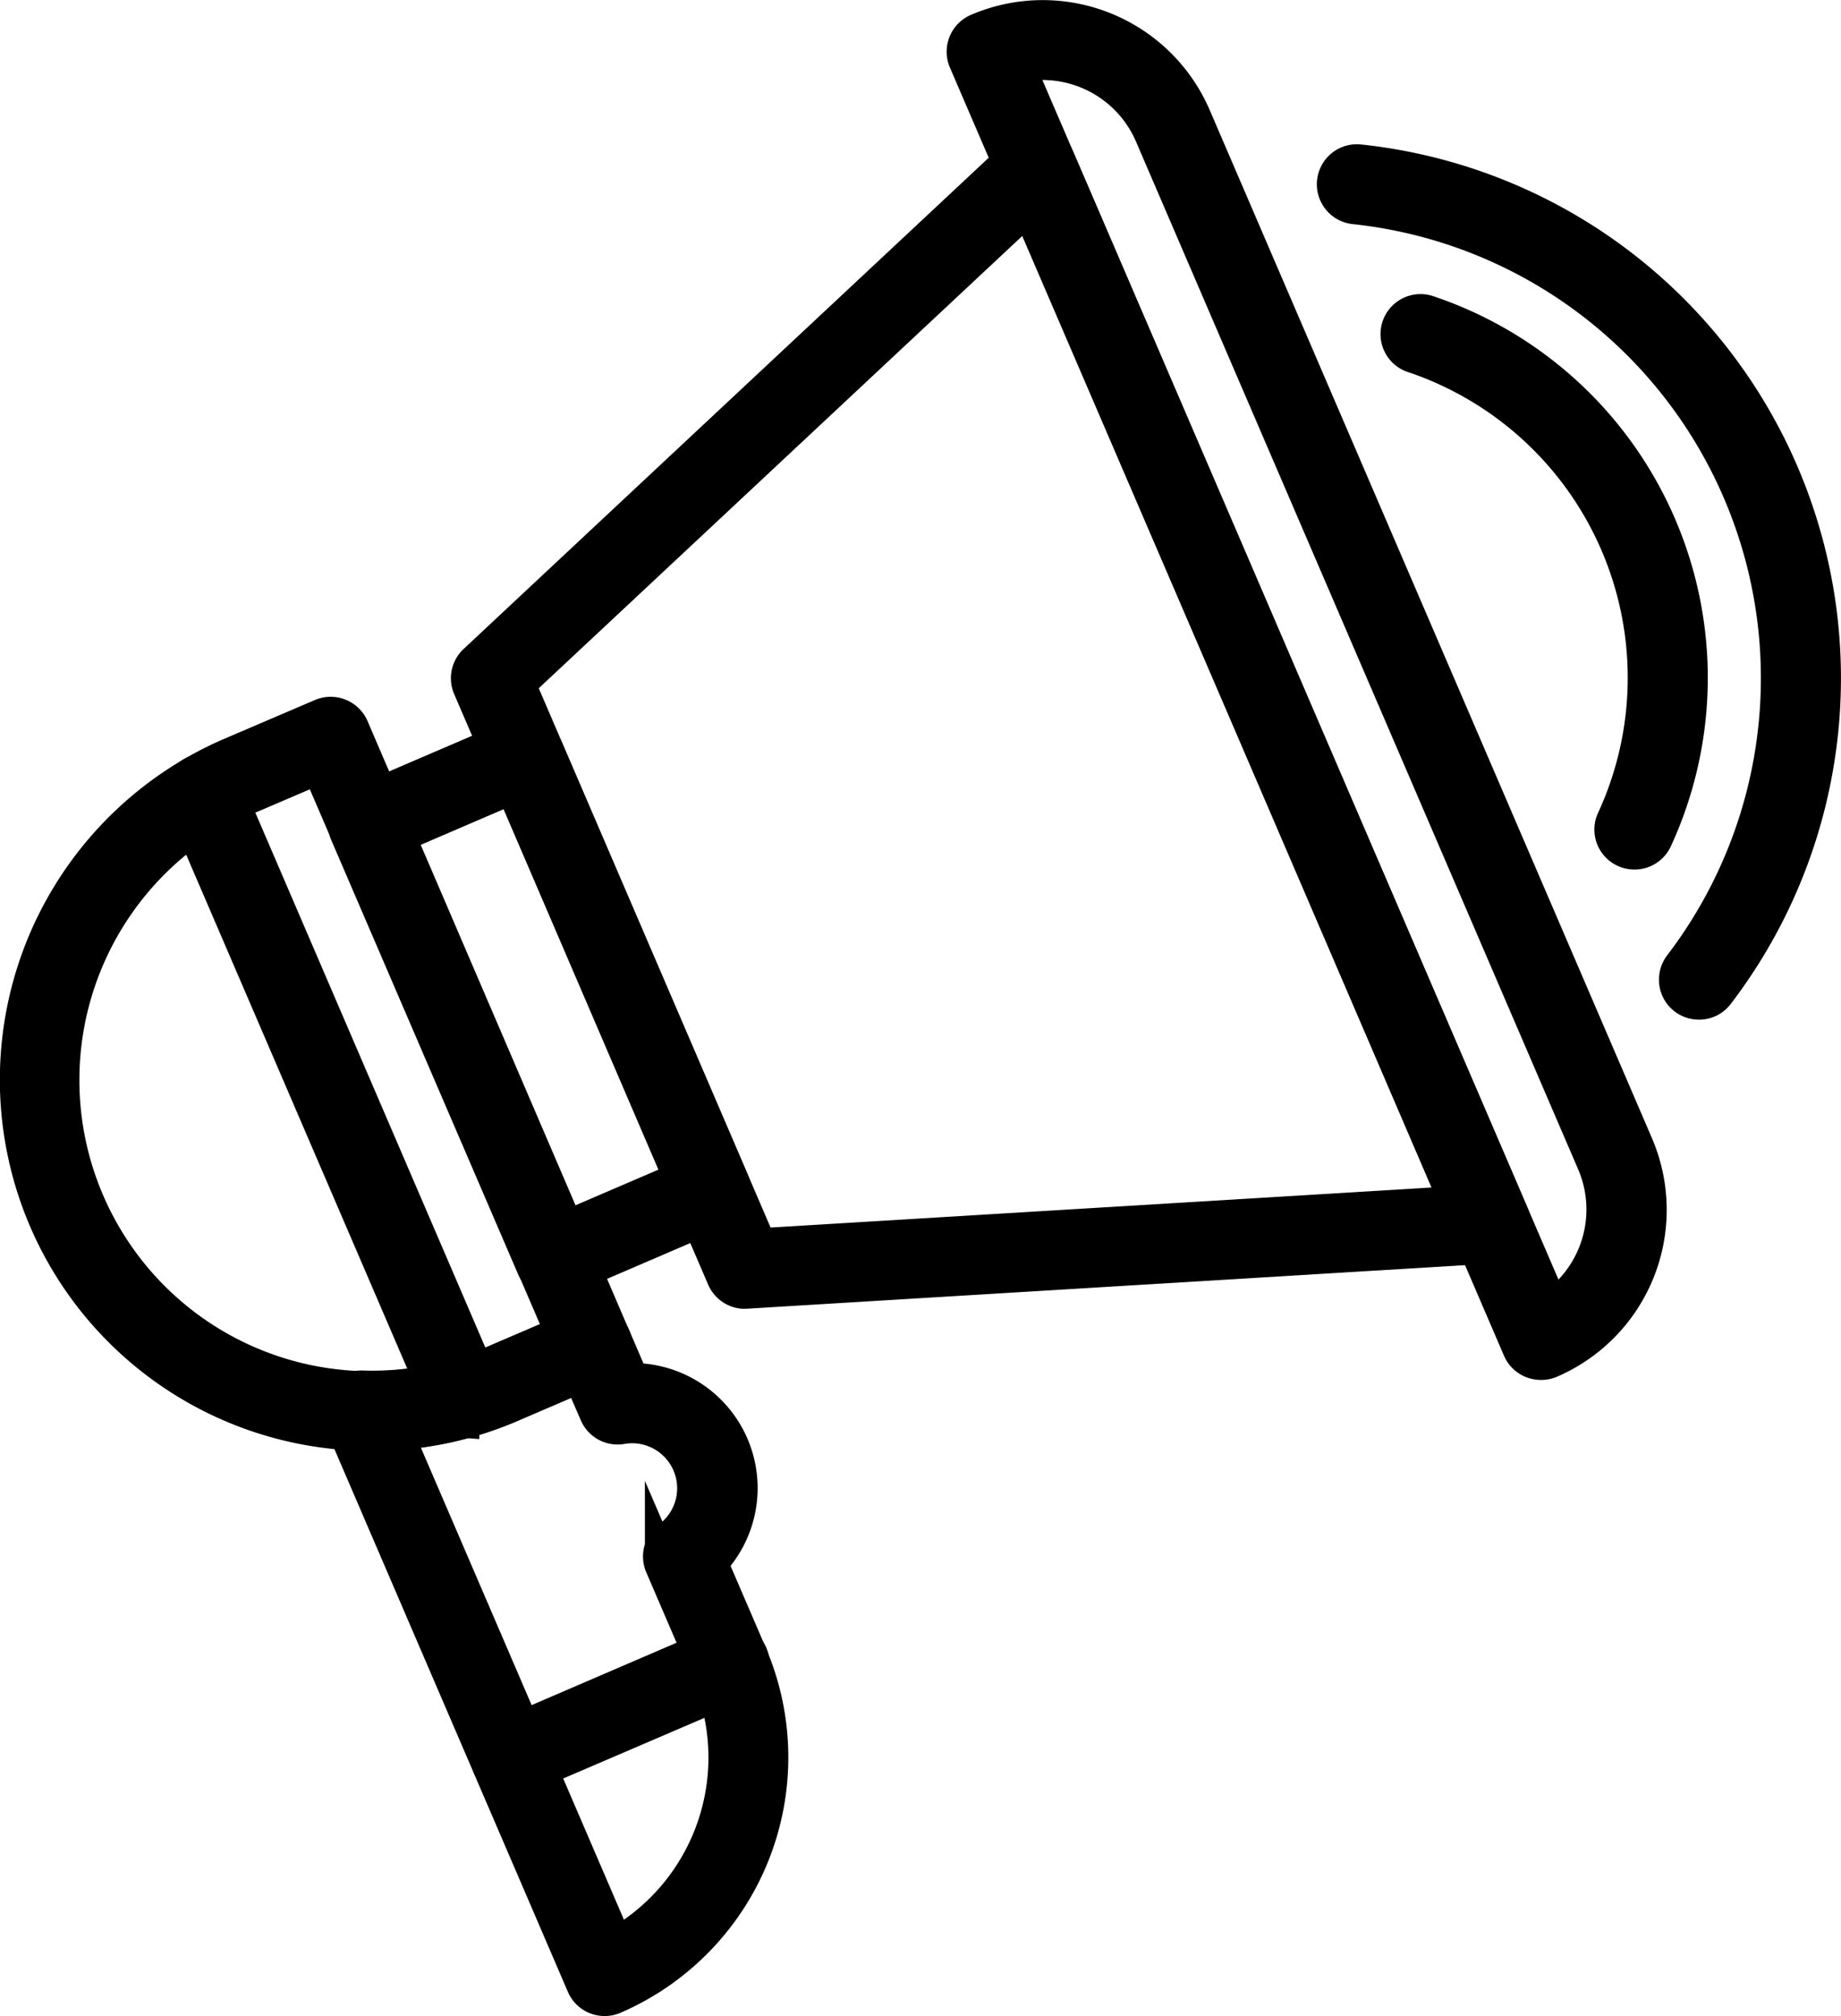 <svg id="Layer_1" data-name="Layer 1" xmlns="http://www.w3.org/2000/svg" viewBox="0 0 263.74 288.75">
  <g id="Group_8" data-name="Group 8">
    <path id="Path_22" data-name="Path 22" d="M124.39,190.53a3.23,3.23,0,0,1-2.74-1.94L85.26,104a3.24,3.24,0,0,1,.76-3.64l78.17-73.11a3.22,3.22,0,0,1,4.56.15,3,3,0,0,1,.61.93l65.07,151.22a3.23,3.23,0,0,1-1.7,4.24,3.34,3.34,0,0,1-1.08.25l-106.84,6.48Zm-32.3-87L126.69,184l100-6.06L196,106.5,165.25,35.11Z" transform="translate(-17.9 -5.58)" style="stroke: #000;stroke-miterlimit: 10.005;stroke-width: 5.002px"/>
    <path id="Path_23" data-name="Path 23" d="M238.4,200.71a3.23,3.23,0,0,1-2.74-1.94L156.27,14.24A3.24,3.24,0,0,1,158,10a23.55,23.55,0,0,1,30.9,12.32l63.35,147.24a23.52,23.52,0,0,1-12.3,30.91A3.25,3.25,0,0,1,238.4,200.71ZM163.6,14.93l76.6,178a17.08,17.08,0,0,0,6.08-20.87L182.93,24.85a17.09,17.09,0,0,0-19.33-9.92Z" transform="translate(-17.9 -5.58)" style="stroke: #000;stroke-miterlimit: 10.005;stroke-width: 5.002px"/>
    <path id="Path_24" data-name="Path 24" d="M251.82,127.61a3.22,3.22,0,0,1-3-3.44,3.09,3.09,0,0,1,.29-1.12,48.69,48.69,0,0,0-23.8-64.6,46.5,46.5,0,0,0-4.82-1.92,3.23,3.23,0,1,1,2.08-6.11A55.15,55.15,0,0,1,255,125.73,3.22,3.22,0,0,1,251.82,127.61Z" transform="translate(-17.9 -5.58)" style="stroke: #000;stroke-miterlimit: 10.005;stroke-width: 5.002px"/>
    <path id="Path_25" data-name="Path 25" d="M261.07,149.11a3.21,3.21,0,0,1-3-3.44,3.26,3.26,0,0,1,.65-1.74A67.9,67.9,0,0,0,211.94,35.19a3.23,3.23,0,0,1,.69-6.43,74.36,74.36,0,0,1,51.23,119.09A3.18,3.18,0,0,1,261.07,149.11Z" transform="translate(-17.9 -5.58)" style="stroke: #000;stroke-miterlimit: 10.005;stroke-width: 5.002px"/>
    <path id="Path_26" data-name="Path 26" d="M97.12,189a3.27,3.27,0,0,1-1-.23A3.21,3.21,0,0,1,94.38,187L67.64,124.88a3.23,3.23,0,0,1,1.69-4.24L91.78,111A3.23,3.23,0,0,1,96,112.67l26.73,62.15a3.22,3.22,0,0,1-1.68,4.24l-22.45,9.66A3.33,3.33,0,0,1,97.12,189ZM74.85,125.29,99,181.51l16.51-7.1L91.37,118.19Z" transform="translate(-17.9 -5.58)" style="stroke: #000;stroke-miterlimit: 10.005;stroke-width: 5.002px"/>
    <path id="Path_27" data-name="Path 27" d="M67.6,210.77A50.66,50.66,0,0,1,51,113.7L64,108.14a3.25,3.25,0,0,1,4.25,1.69L105.69,197a3.22,3.22,0,0,1-1.68,4.24l-12.93,5.56A50.19,50.19,0,0,1,67.6,210.77Zm-4-95.42-10,4.28a44.2,44.2,0,0,0,34.75,81.29l.19-.08,10-4.28Z" transform="translate(-17.9 -5.58)" style="stroke: #000;stroke-miterlimit: 10.005;stroke-width: 5.002px"/>
    <path id="Path_28" data-name="Path 28" d="M84.06,209a3.26,3.26,0,0,1-2.75-1.95l-37.2-86.46A3.23,3.23,0,0,1,50.05,118l37.19,86.47a3.22,3.22,0,0,1-1.69,4.24,3.17,3.17,0,0,1-1.49.25Z" transform="translate(-17.9 -5.58)" style="stroke: #000;stroke-miterlimit: 10.005;stroke-width: 5.002px"/>
    <path id="Path_29" data-name="Path 29" d="M104.29,291.82a3.22,3.22,0,0,1-2.74-1.95l-34.85-81a3.23,3.23,0,0,1,1.7-4.24,3.38,3.38,0,0,1,1.37-.26,43.8,43.8,0,0,0,18.76-3.53l12.92-5.56a3.22,3.22,0,0,1,4.24,1.69l2.72,6.33a15.42,15.42,0,0,1,11.23,26.1l5.67,13.17a37.34,37.34,0,0,1-19.52,49A3.21,3.21,0,0,1,104.29,291.82ZM74.54,210.75l31.6,73.45a30.84,30.84,0,0,0,13.24-39.08l-6.59-15.31a3.24,3.24,0,0,1,1-3.88,8.95,8.95,0,0,0-6.9-16A3.23,3.23,0,0,1,103.4,208L101,202.48l-10,4.29A49.9,49.9,0,0,1,74.54,210.75Z" transform="translate(-17.9 -5.58)" style="stroke: #000;stroke-miterlimit: 10.005;stroke-width: 5.002px"/>
    <path id="Path_30" data-name="Path 30" d="M90.83,260.53a3.23,3.23,0,0,1-1-6.19l31.28-13.46a3.23,3.23,0,0,1,2.6,5.92h0L92.33,260.27A3.22,3.22,0,0,1,90.83,260.53Z" transform="translate(-17.9 -5.58)" style="stroke: #000;stroke-miterlimit: 10.005;stroke-width: 5.002px"/>
  </g>
</svg>
